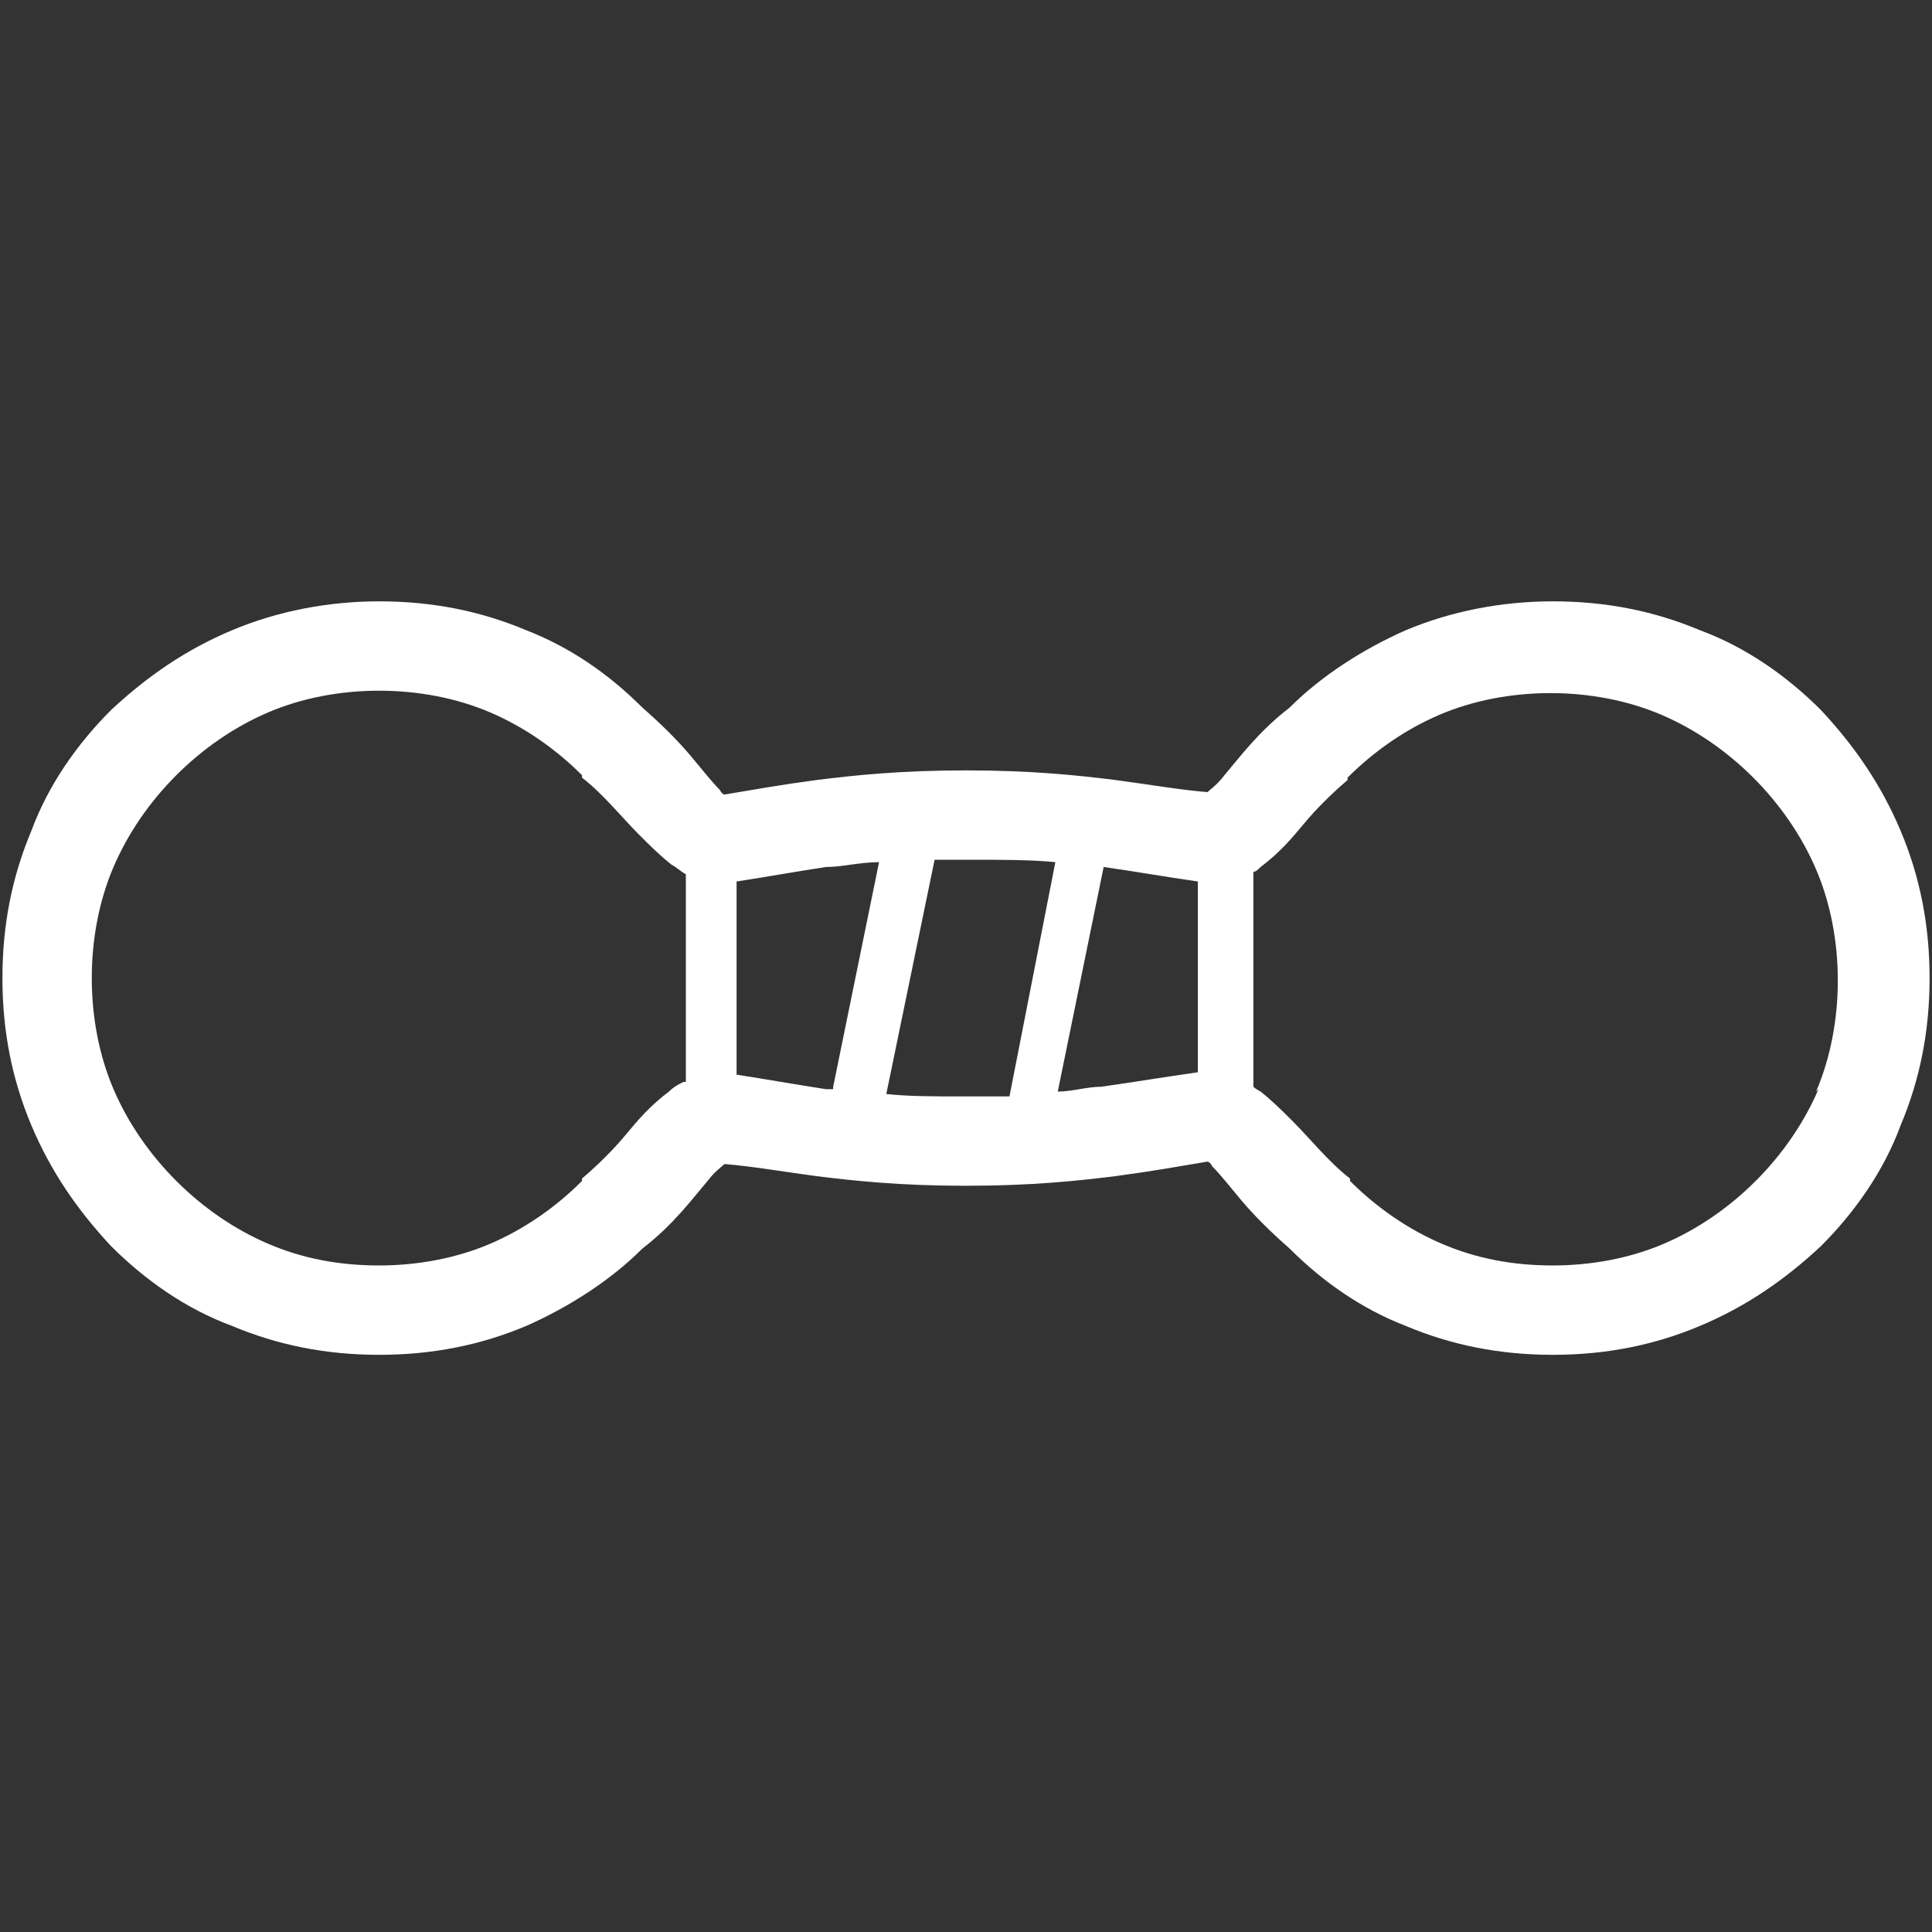 <?xml version="1.0" encoding="UTF-8"?>
<svg id="_レイヤー_1" data-name="レイヤー 1" xmlns="http://www.w3.org/2000/svg" width="80" height="80" version="1.1" viewBox="0 0 80 80">
  <rect x="0" y="0" width="80" height="80" fill="#333333" stroke="none"/>
  <defs>
    <style>
      .cls-1 {
        fill: #fff;
        stroke-width: 0px;
      }
    </style>
  </defs>
  <path class="cls-1" d="M78.7,34.4l-1.7.7,1.7-.7c-.8-1.9-1.9-3.5-3.3-5-1.4-1.4-3.1-2.6-5-3.3-1.9-.8-3.9-1.2-6.1-1.2-2.1,0-4.2.4-6.1,1.2-1.8.8-3.5,1.9-4.8,3.2-1.3,1-2.1,2.1-2.7,2.8-.3.4-.6.6-.7.7h0c-1.2-.1-2.3-.3-3.8-.5-1.6-.2-3.5-.4-6.2-.4-2.7,0-4.6.2-6.2.4-1.5.2-2.6.4-3.8.6,0,0-.1,0-.2-.2-.3-.3-.7-.8-1.2-1.4-.5-.6-1.2-1.3-2-2-1.4-1.4-3-2.5-4.8-3.2-1.9-.8-3.9-1.2-6.1-1.2-2.1,0-4.2.4-6.1,1.2-1.9.8-3.5,1.9-5,3.3-1.4,1.4-2.6,3.1-3.3,5-.8,1.9-1.2,3.9-1.2,6.1s.4,4.2,1.2,6.1c.8,1.9,1.9,3.5,3.3,5,1.4,1.4,3.1,2.6,5,3.3,1.9.8,3.9,1.2,6.1,1.2s4.2-.4,6.1-1.2c1.8-.8,3.5-1.9,4.8-3.2,1.3-1,2.1-2.1,2.7-2.8.3-.4.6-.6.7-.7h0c1.2.1,2.3.3,3.8.5,1.6.2,3.5.4,6.2.4,2.7,0,4.6-.2,6.2-.4,1.5-.2,2.6-.4,3.8-.6,0,0,.1,0,.2.2.3.3.7.8,1.2,1.4.5.6,1.2,1.3,2,2,1.4,1.4,3,2.5,4.8,3.2,1.9.8,3.9,1.2,6.1,1.2s4.2-.4,6.1-1.2c1.9-.8,3.5-1.9,5-3.3,1.4-1.4,2.6-3.1,3.3-5,.8-1.9,1.2-3.9,1.2-6.1s-.4-4.2-1.2-6.1ZM28.3,44.8c-.2.1-.4.2-.6.4-.8.6-1.3,1.2-1.8,1.8-.5.6-1.1,1.2-1.8,1.8h0c0,0,0,.1,0,.1-1.1,1.1-2.4,2-3.8,2.6-1.4.6-3,.9-4.6.9-1.7,0-3.2-.3-4.6-.9-1.4-.6-2.7-1.5-3.8-2.6-1.1-1.1-2-2.4-2.6-3.8-.6-1.4-.9-3-.9-4.6s.3-3.2.9-4.6c.6-1.4,1.5-2.7,2.6-3.8,1.1-1.1,2.4-2,3.8-2.6,1.4-.6,3-.9,4.6-.9s3.2.3,4.6.9c1.4.6,2.7,1.5,3.8,2.6h0c0,0,0,.1,0,.1.9.7,1.6,1.6,2.4,2.4.4.4.8.8,1.3,1.2.2.1.4.3.6.4v8.6ZM34.5,45.1c0,0-.2,0-.3,0-1.3-.2-2.4-.4-3.7-.6v-8c1.3-.2,2.4-.4,3.7-.6.7,0,1.4-.2,2.2-.2l-1.9,9.3ZM41.5,45.4c-.5,0-1,0-1.6,0-1.3,0-2.3,0-3.2-.1l2-9.7h0c.4,0,.9,0,1.4,0,1.4,0,2.6,0,3.6.1l-1.9,9.7ZM49.6,44.4c-1.4.2-2.6.4-4,.6-.6,0-1.2.2-1.8.2l1.9-9.3c1.4.2,2.5.4,3.9.6v7.9ZM75.3,45.1c-.6,1.4-1.5,2.7-2.6,3.8-1.1,1.1-2.4,2-3.8,2.6-1.4.6-3,.9-4.6.9-1.7,0-3.2-.3-4.6-.9-1.4-.6-2.7-1.5-3.8-2.6h0c0,0,0-.1,0-.1-.9-.7-1.6-1.6-2.4-2.4-.4-.4-.8-.8-1.3-1.2,0,0-.2-.1-.3-.2v-8.9c.1,0,.2-.1.3-.2.8-.6,1.3-1.2,1.8-1.8.5-.6,1.1-1.2,1.8-1.8h0c0,0,0-.1,0-.1,1.1-1.1,2.4-2,3.8-2.6,1.4-.6,3-.9,4.6-.9s3.2.3,4.6.9c1.4.6,2.7,1.5,3.8,2.6,1.1,1.1,2,2.4,2.6,3.8.6,1.4.9,3,.9,4.6s-.3,3.2-.9,4.6Z"/>
</svg>